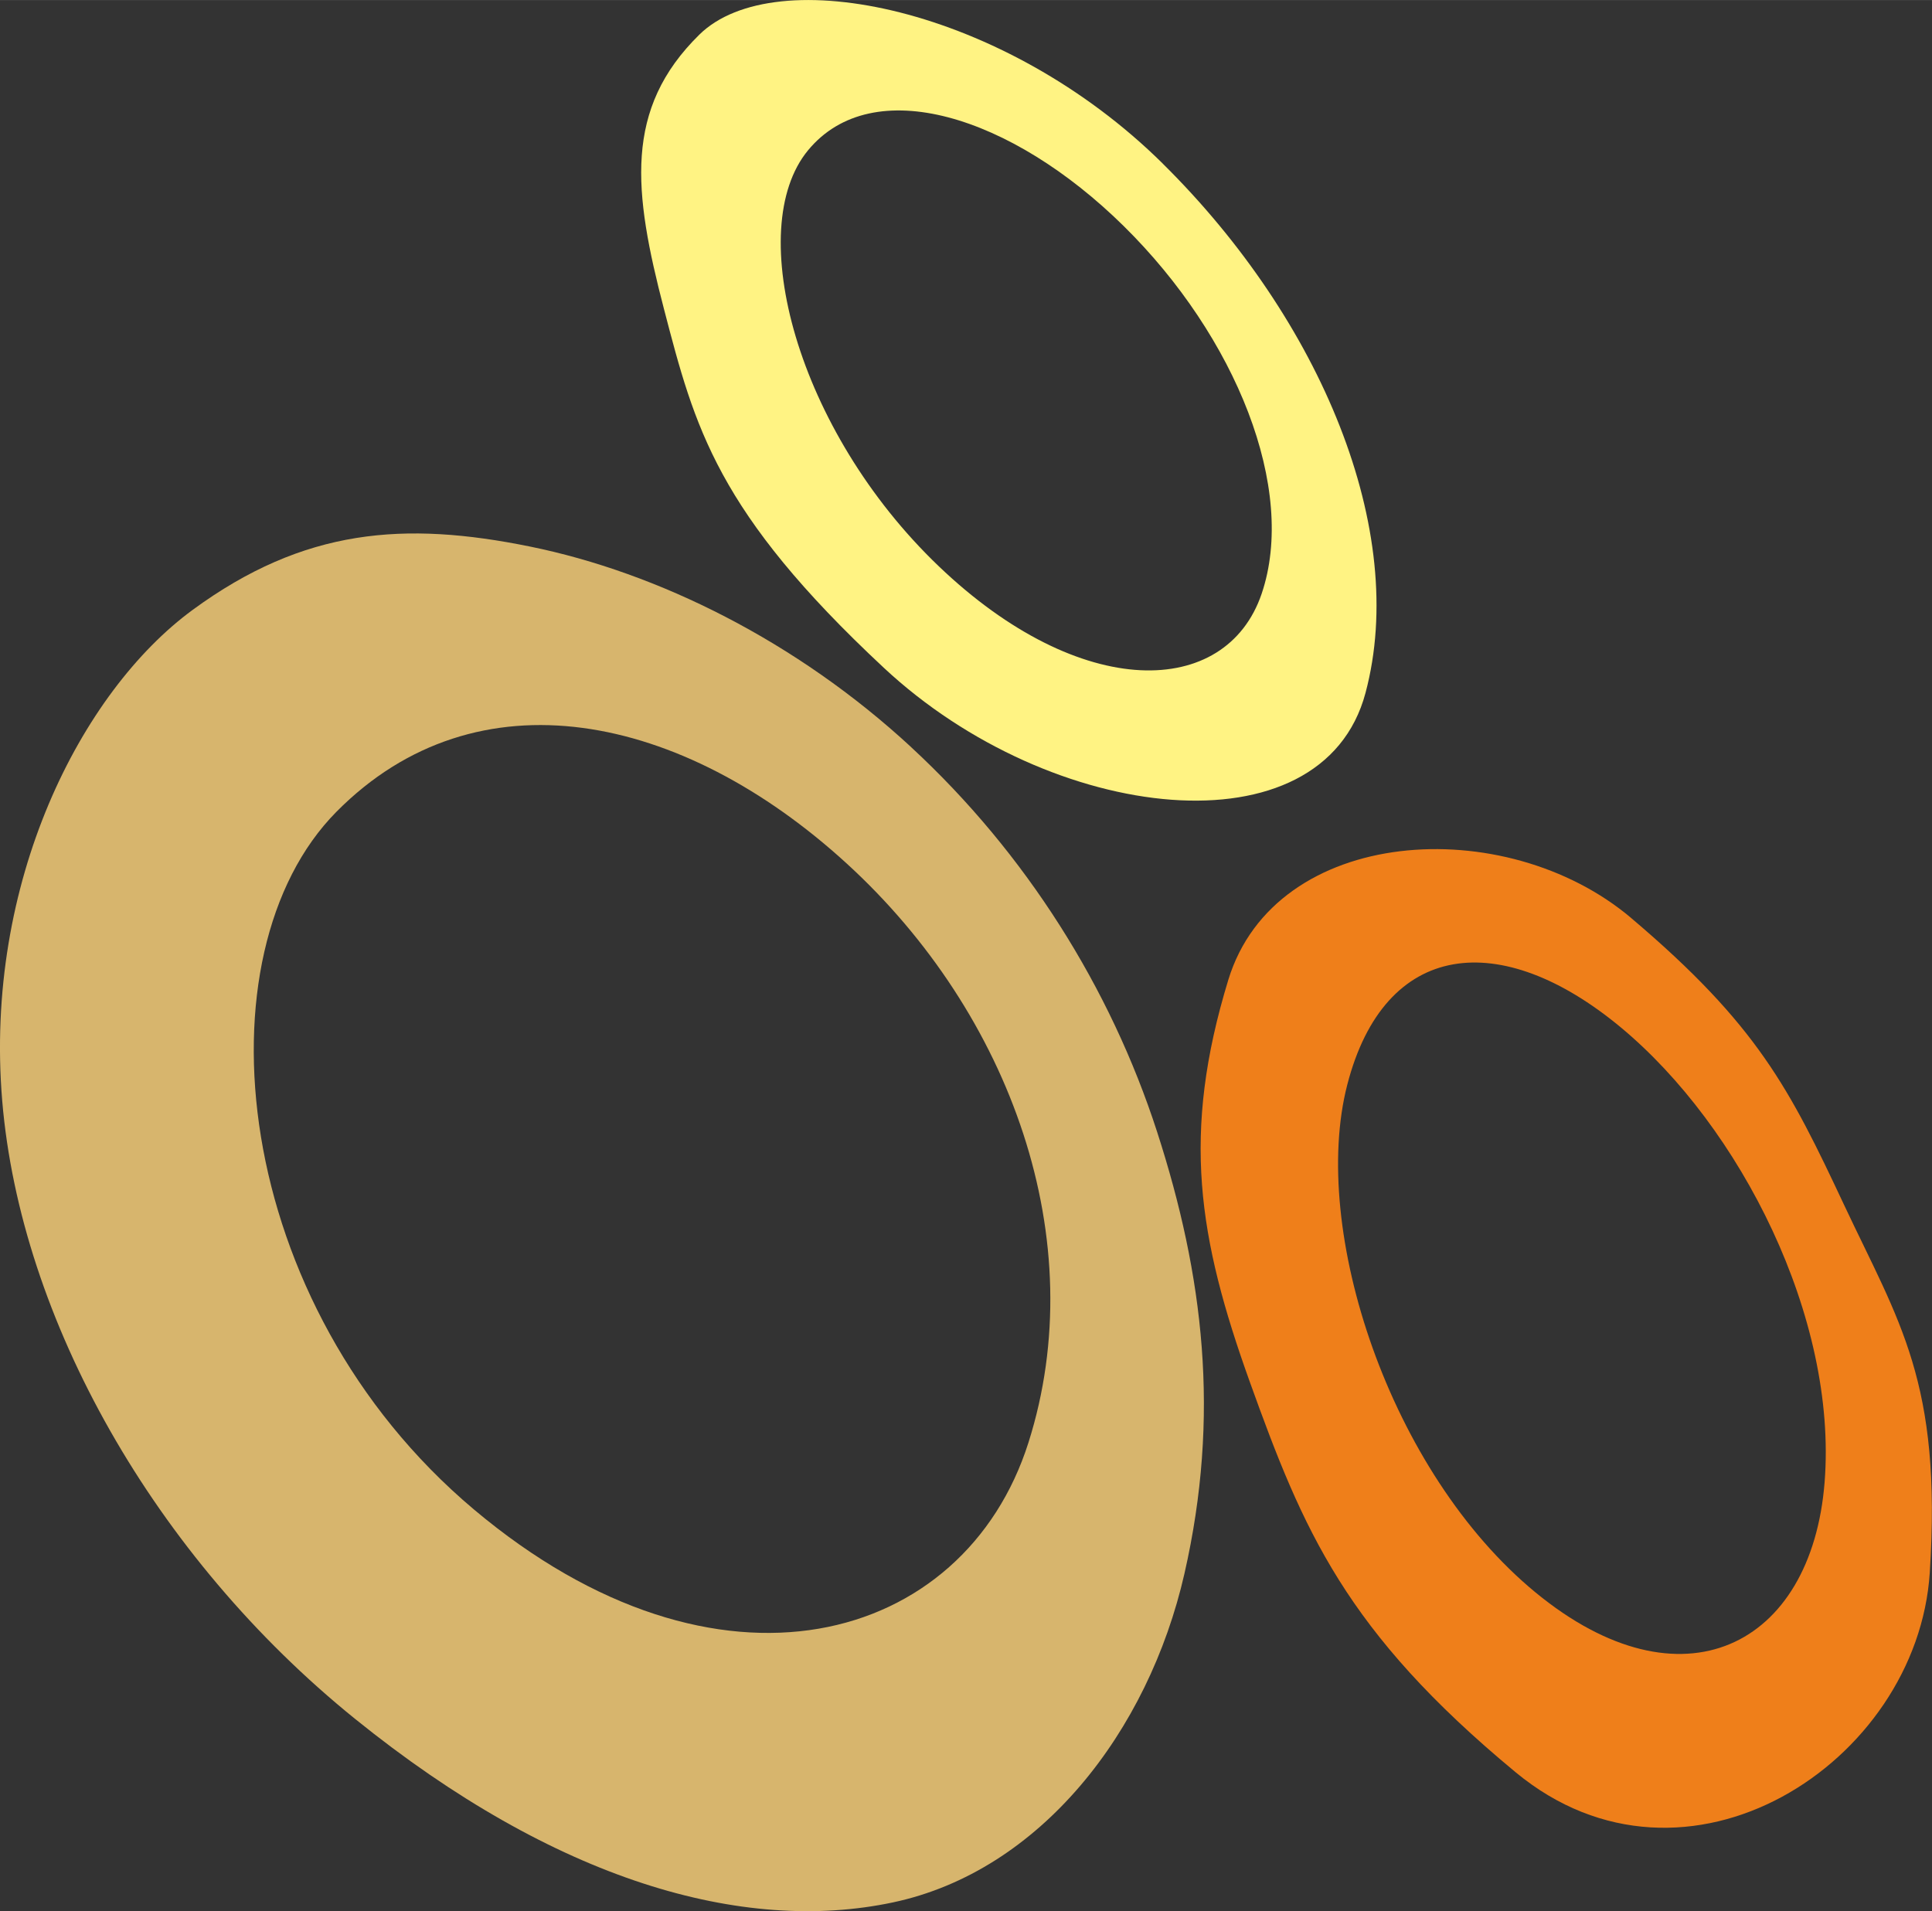 <?xml version="1.0" encoding="UTF-8"?>
<!DOCTYPE svg PUBLIC "-//W3C//DTD SVG 1.1//EN" "http://www.w3.org/Graphics/SVG/1.1/DTD/svg11.dtd">
<!-- Creator: CorelDRAW 2021.5 -->
<svg xmlns="http://www.w3.org/2000/svg" xml:space="preserve" width="16.531mm" height="16.354mm" version="1.1" style="shape-rendering:geometricPrecision; text-rendering:geometricPrecision; image-rendering:optimizeQuality; fill-rule:evenodd; clip-rule:evenodd"
viewBox="0 0 388.93 384.75"
 xmlns:xlink="http://www.w3.org/1999/xlink"
 xmlns:xodm="http://www.corel.com/coreldraw/odm/2003">
 <rect x="0" y="0" width="388.93" height="384.75" fill="#333333" stroke="none"/>
 <defs>
  <style type="text/css">
   <![CDATA[
    .fil1 {fill:#FFF383}
    .fil2 {fill:#D7B56D}
    .fil0 {fill:#EF7F1A}
   ]]>
  </style>
 </defs>
 <g id="Layer_x0020_1">
  <g id="_2145181467456">
   <path class="fil0" d="M328.41 184.84c-25.41,-21.52 -71.67,-18.56 -81.14,12.42 -9.46,30.99 -6.12,51.86 4.35,81 10.72,29.81 19.21,50.15 53.49,78.53 34.28,28.38 80.9,-1.79 83.37,-40.19 2.48,-38.4 -6.17,-50.44 -17.29,-74.12 -10.96,-23.33 -17.39,-36.13 -42.8,-57.65zm-2.16 21.96c-24.08,-19.98 -47.51,-17.64 -55.04,11.61 -7.53,29.24 8.56,78.04 37.92,102.19 29.35,24.15 55.56,10.92 58.18,-22.2 2.62,-33.12 -16.98,-71.62 -41.06,-91.6z"/>
   <path class="fil1" d="M234.09 32.94c-31.92,-31.57 -78.06,-40.94 -93.3,-25.98 -15.24,14.97 -13.3,31.55 -7.13,55.23 6.22,23.86 10.57,40.83 44.29,72.27 33.72,31.45 88.25,37.64 96.94,5.03 8.7,-32.61 -8.89,-74.99 -40.81,-106.55zm-7.86 12.58c-22.63,-22.32 -50.57,-31.04 -63.58,-15.25 -13.01,15.8 -2.32,56.31 26.31,83.7 28.62,27.39 57.87,26.62 65.02,5.56 7.15,-21.05 -5.11,-51.69 -27.75,-74.01z"/>
   <path class="fil2" d="M183.45 150.43c-23.1,-21.36 -51.05,-35.18 -76.78,-40.41 -25.19,-5.12 -45.43,-3.71 -67.88,12.75 -22.45,16.46 -42.04,54.81 -38.34,98.88 3.69,43.87 30.58,91.7 71,124.37 40.43,32.67 78.09,43.37 108.31,36.97 29.64,-6.28 51.42,-34.35 58.68,-66.19 7.26,-31.84 3.85,-60.03 -5.5,-88.93 -9.38,-28.98 -26.4,-56.08 -49.5,-77.44zm-13.03 23.38c-33.13,-30.28 -74.39,-38.99 -102.69,-10.39 -28.3,28.6 -21.43,99.14 27.66,140.45 49.09,41.31 98.73,27.22 111.64,-13.43 12.91,-40.64 -3.47,-86.35 -36.61,-116.63z"/>
  </g>
 </g>
</svg>
